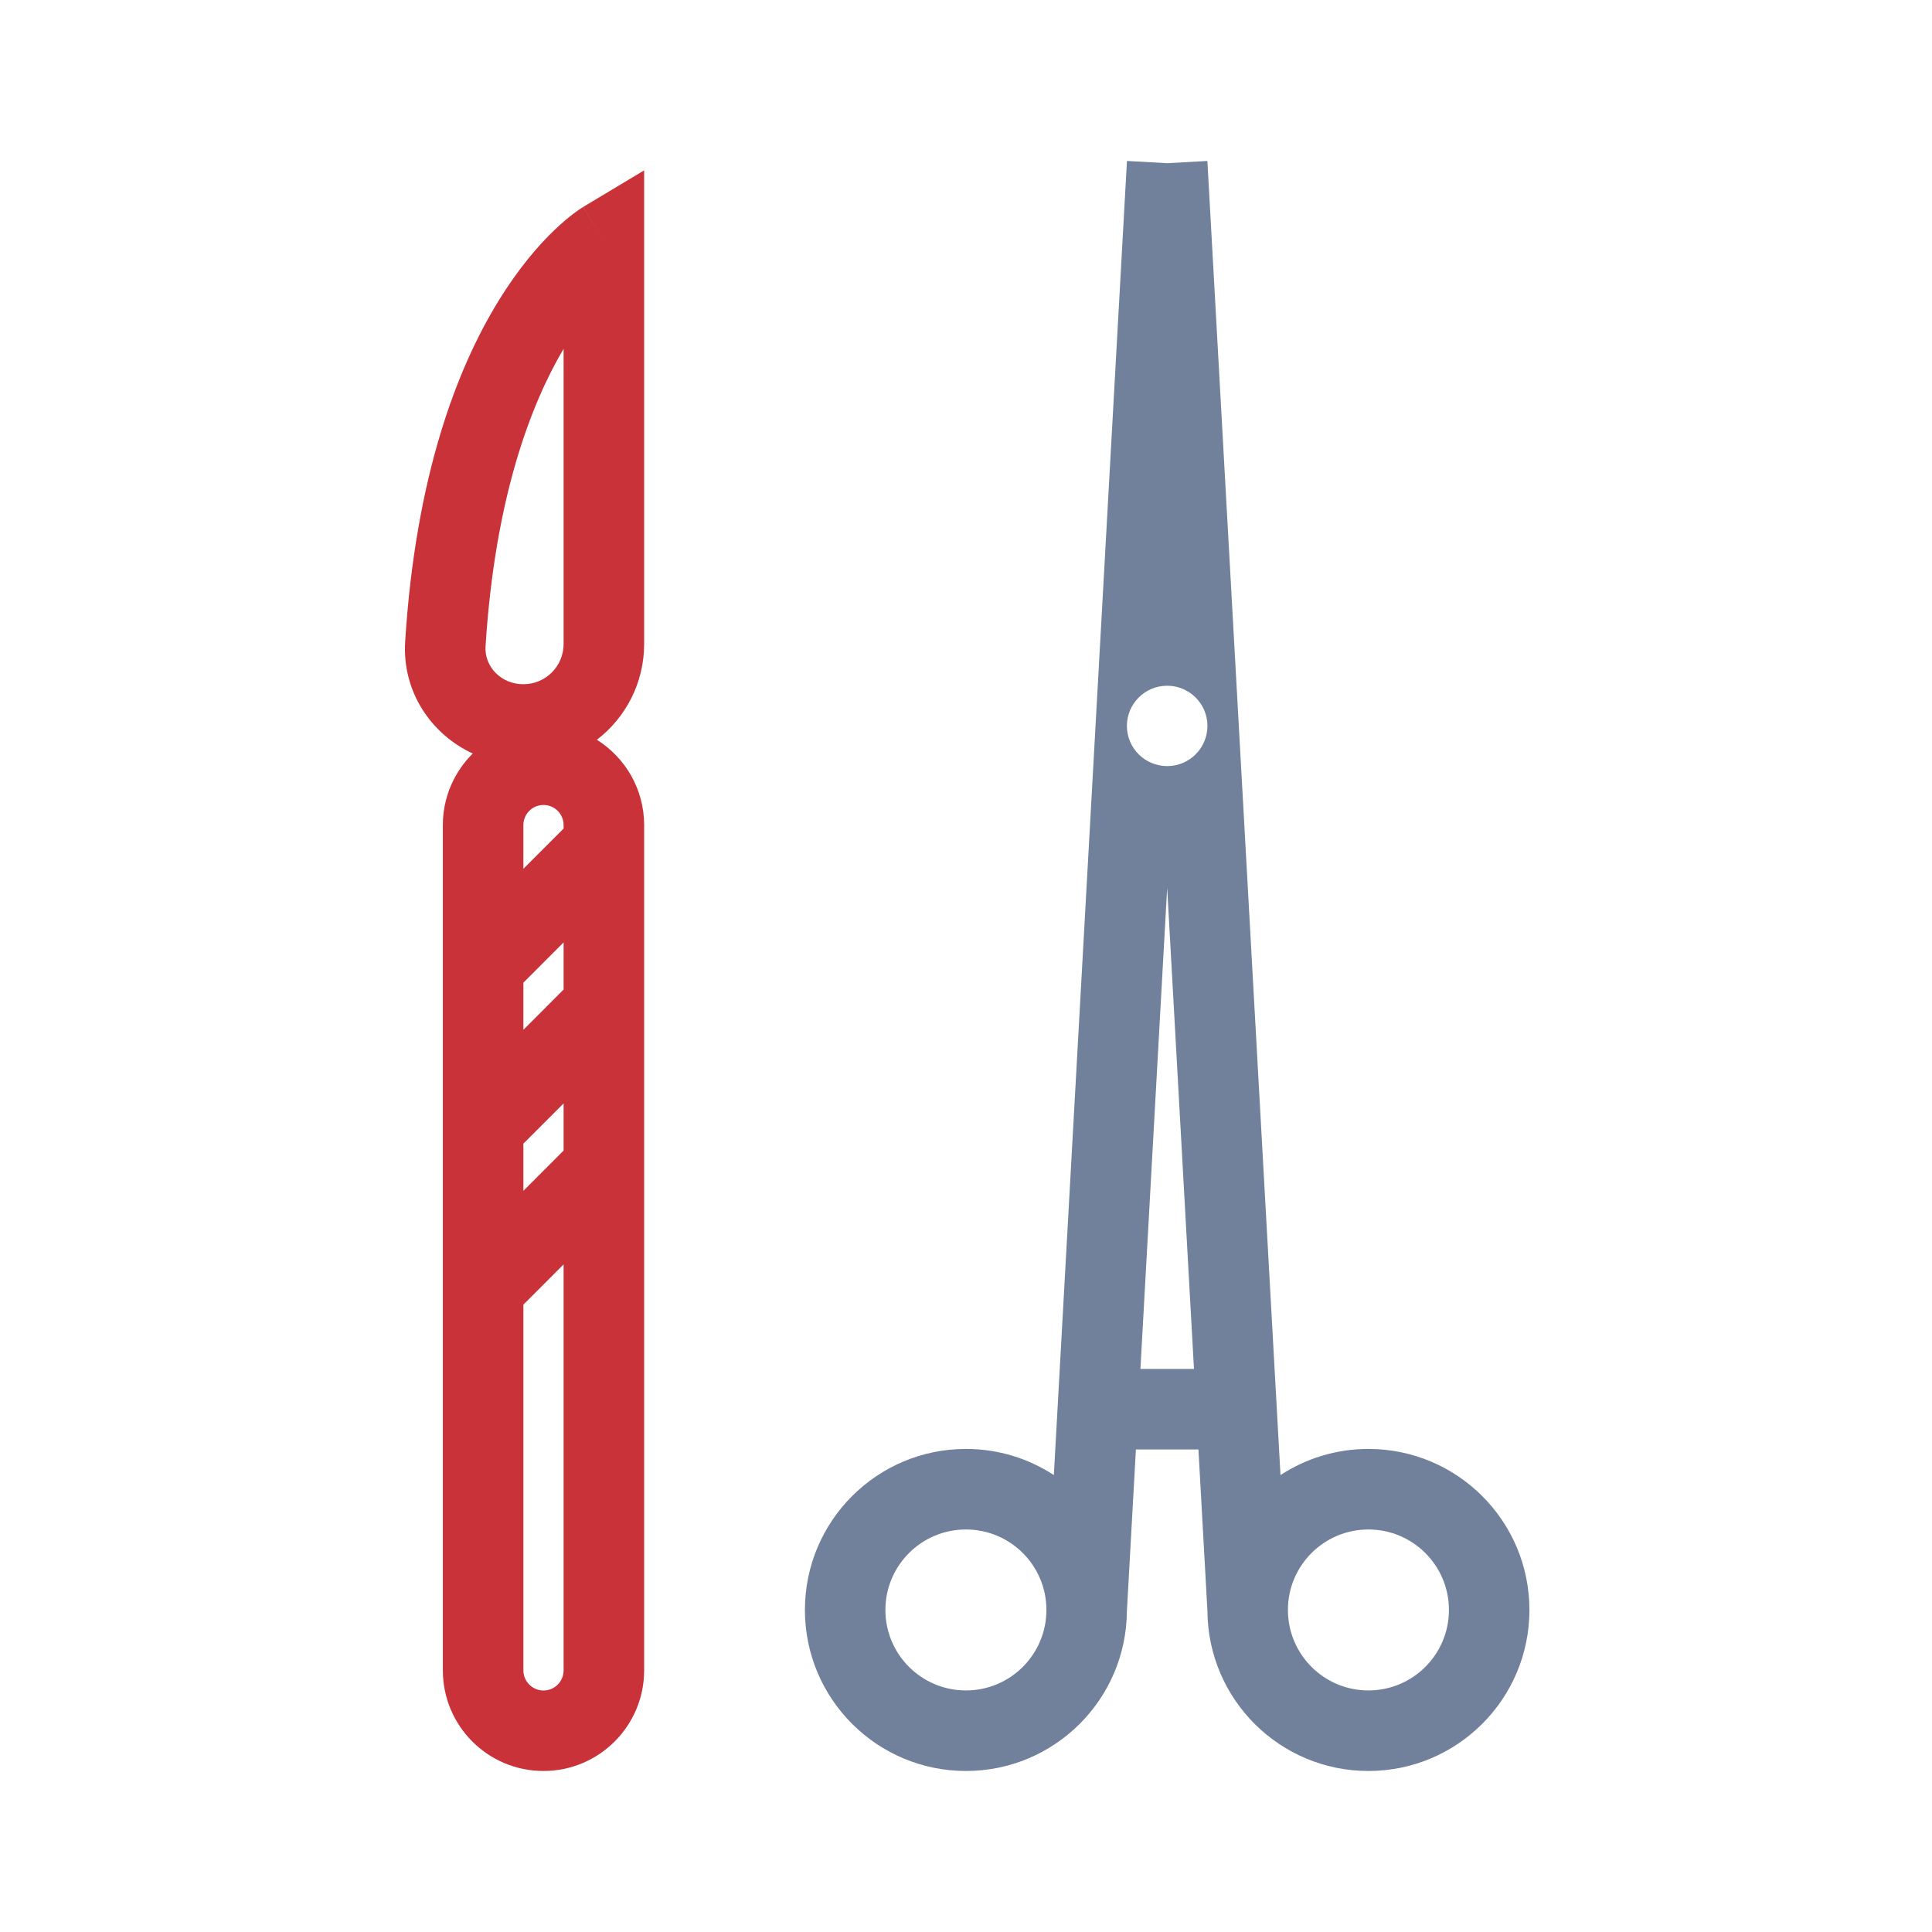 <svg width="32" height="32" viewBox="0 0 32 32" fill="none" xmlns="http://www.w3.org/2000/svg">
<path fill-rule="evenodd" clip-rule="evenodd" d="M15.999 23.999C16.536 23.999 17.037 24.158 17.455 24.432L18.666 2.666L19.332 2.703L19.998 2.666L21.209 24.432C21.628 24.158 22.128 23.999 22.665 23.999C24.138 23.999 25.332 25.193 25.332 26.666C25.332 28.139 24.138 29.333 22.665 29.333C21.199 29.333 20.01 28.15 19.999 26.686L19.85 24.008H18.814L18.665 26.686C18.654 28.15 17.465 29.333 15.999 29.333C14.526 29.333 13.332 28.139 13.332 26.666C13.332 25.193 14.526 23.999 15.999 23.999ZM19.332 14.703L19.776 22.674H18.889L19.332 14.703ZM19.332 12.689C19.7 12.689 19.999 12.391 19.999 12.024C19.999 11.656 19.7 11.358 19.332 11.358C18.964 11.358 18.665 11.656 18.665 12.024C18.665 12.391 18.964 12.689 19.332 12.689ZM15.999 25.333C15.262 25.333 14.665 25.93 14.665 26.666C14.665 27.402 15.262 27.999 15.999 27.999C16.735 27.999 17.332 27.402 17.332 26.666C17.332 25.93 16.735 25.333 15.999 25.333ZM21.332 26.666C21.332 25.93 21.929 25.333 22.665 25.333C23.402 25.333 23.999 25.93 23.999 26.666C23.999 27.402 23.402 27.999 22.665 27.999C21.929 27.999 21.332 27.402 21.332 26.666Z" fill="#71809B"/>
<path fill-rule="evenodd" clip-rule="evenodd" d="M10.669 2.822L9.659 3.428L10.002 4C9.659 3.428 9.658 3.429 9.658 3.429L9.657 3.429L9.655 3.431L9.65 3.434L9.638 3.441C9.628 3.447 9.617 3.455 9.604 3.464C9.577 3.482 9.542 3.506 9.5 3.538C9.417 3.601 9.306 3.692 9.177 3.816C8.917 4.066 8.585 4.447 8.247 5C7.569 6.108 6.885 7.882 6.711 10.622C6.658 11.457 7.141 12.161 7.83 12.481C7.525 12.783 7.335 13.203 7.335 13.666V27.666C7.335 28.587 8.081 29.333 9.002 29.333C9.922 29.333 10.669 28.587 10.669 27.666V13.666C10.669 13.071 10.356 12.548 9.886 12.253C10.362 11.888 10.669 11.313 10.669 10.666V2.822ZM8.042 10.707C8.199 8.231 8.796 6.69 9.335 5.777V10.666C9.335 11.035 9.037 11.333 8.669 11.333C8.289 11.333 8.021 11.03 8.042 10.707ZM9.335 13.724V13.666C9.335 13.482 9.186 13.333 9.002 13.333C8.818 13.333 8.669 13.482 8.669 13.666V14.39L9.335 13.724ZM9.335 15.609V16.39L8.669 17.057V16.276L9.335 15.609ZM9.335 19.057V18.276L8.669 18.942V19.724L9.335 19.057ZM9.335 20.942V27.666C9.335 27.851 9.186 28 9.002 28C8.818 28 8.669 27.851 8.669 27.666V21.609L9.335 20.942Z" fill="#C93239"/>
</svg>
